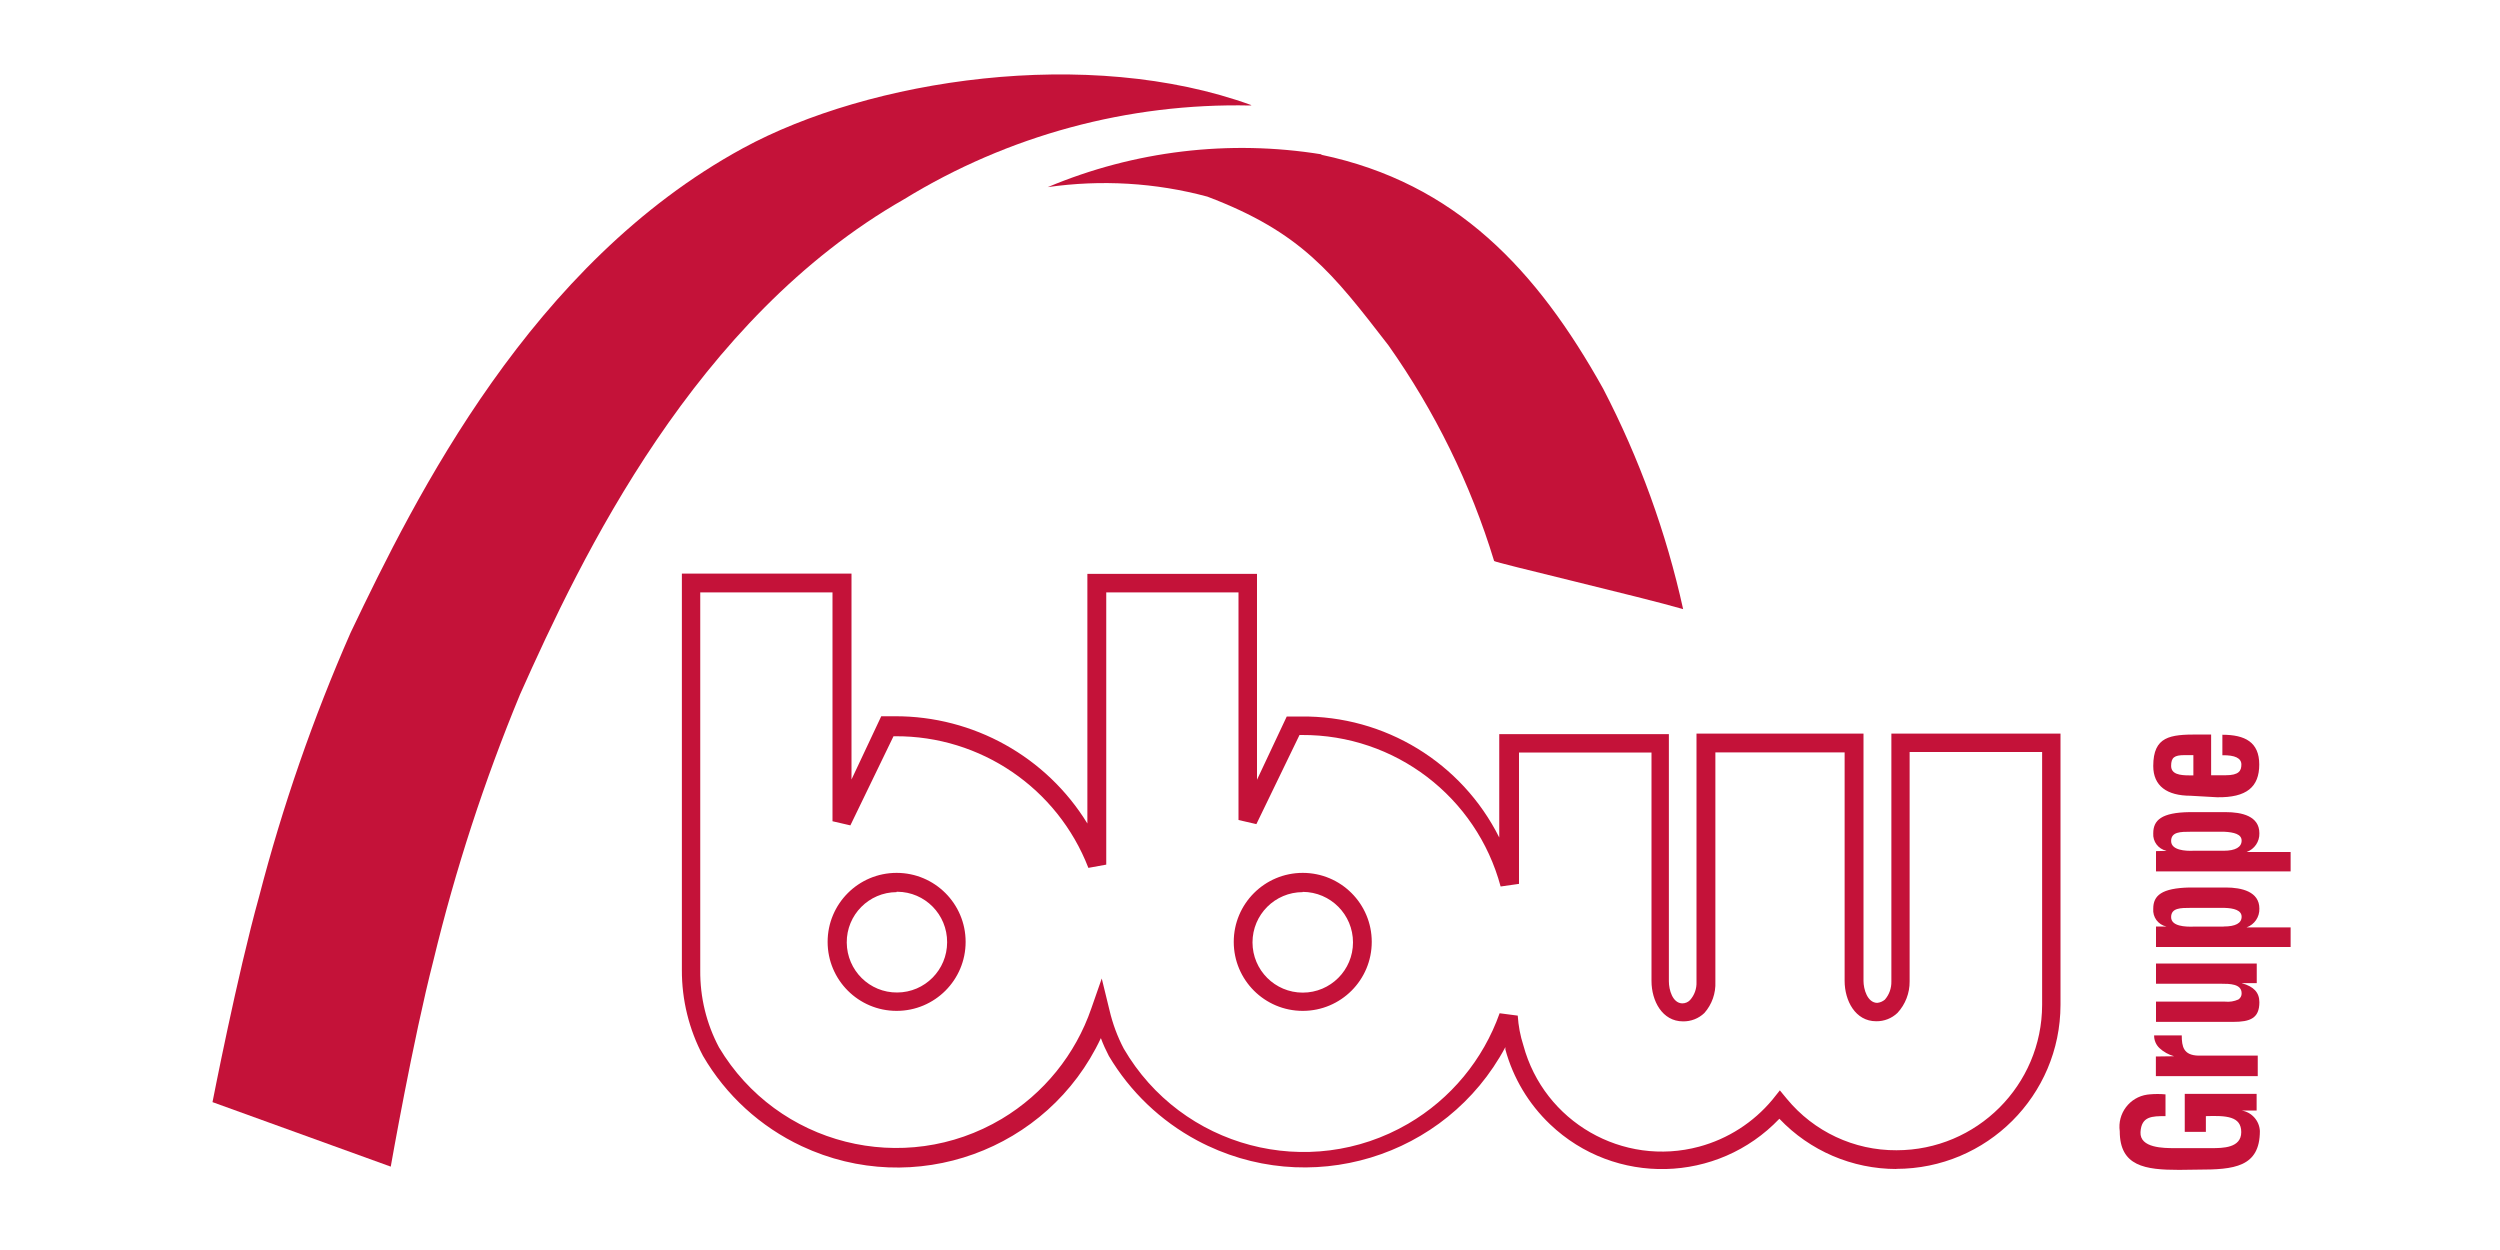 <?xml version="1.0" encoding="UTF-8"?>
<svg xmlns="http://www.w3.org/2000/svg" id="a" data-name="Ebene 1" viewBox="0 0 200 100" width="200" height="100">
  <defs>
    <style>
      .b {
        fill: #c41239;
      }

      .b, .c {
        stroke-width: 0px;
      }

      .c {
        fill: none;
      }
    </style>
  </defs>
  <g>
    <path class="b" d="M105.7,12.38c10.77,2.26,17.26,9.22,22.56,18.73,2.89,5.57,5.04,11.49,6.39,17.62-3.33-.97-15.1-3.73-15.12-3.85-1.88-6.17-4.74-11.99-8.46-17.26-4.47-5.78-6.94-9.03-14.48-11.89-4.16-1.12-8.5-1.37-12.77-.76,6.92-2.91,14.51-3.82,21.92-2.62l-.05.02Z"></path>
    <path class="b" d="M100.11,8.41c-13.08-4.75-30.55-2.07-40.68,3.45-16.93,9.22-26.15,27.79-31.38,38.75-3,6.83-5.45,13.89-7.32,21.11-1.76,6.32-3.73,16.45-3.73,16.45l14.26,5.16s1.78-10.15,3.42-16.52c1.75-7.25,4.07-14.36,6.92-21.25,4.92-11.03,13.98-30.07,30.74-39.63,8.31-5.1,17.92-7.7,27.67-7.49l.1-.02Z"></path>
    <path class="b" d="M151.72,93.52c-3.54,0-6.93-1.45-9.37-4.02-4.95,5.19-13.16,5.39-18.35.44-1.71-1.63-2.95-3.7-3.57-5.98,0-.06,0-.13,0-.19-4.74,8.87-15.78,12.21-24.65,7.47-2.93-1.57-5.37-3.9-7.07-6.76-.24-.46-.46-.94-.64-1.43-4.22,9-14.94,12.87-23.94,8.64-3.3-1.55-6.06-4.07-7.89-7.22-1.12-2.12-1.7-4.48-1.69-6.87v-31.71h13.57v16.47l2.38-5.06h1.09c6.28-.02,12.12,3.23,15.4,8.58v-19.97h13.57v16.47l2.38-5.06h1.12c6.71-.08,12.88,3.68,15.88,9.68v-8.27h13.57v19.78c0,.67.29,1.74,1.07,1.76.23,0,.46-.09.62-.26.36-.4.54-.92.52-1.45v-19.87h13.36v19.78c0,.67.31,1.74,1.09,1.76.23-.02.44-.11.62-.26.35-.4.53-.92.52-1.45v-19.83h13.53v21.7c-.01,7.25-5.9,13.12-13.15,13.12ZM142.38,87.22l.57.69c2.16,2.62,5.38,4.13,8.77,4.11,6.42,0,11.64-5.2,11.65-11.63v-20.23h-10.6v18.35c.01.93-.34,1.84-.97,2.52-.46.44-1.07.68-1.71.67-1.66,0-2.52-1.64-2.52-3.23v-18.28h-10.34v18.35c.04.91-.27,1.81-.88,2.5-.46.44-1.07.68-1.71.67-1.66,0-2.52-1.64-2.52-3.23v-18.28h-10.6v10.51l-1.47.21c-1.93-7.18-8.46-12.16-15.9-12.12h-.19l-3.45,7.13-1.43-.33v-18.21h-10.58v21.78l-1.43.26c-2.47-6.38-8.62-10.57-15.45-10.53h-.14l-3.45,7.13-1.43-.33v-18.31h-10.58v30.24c-.02,2.15.49,4.26,1.5,6.16,4.67,7.83,14.8,10.38,22.62,5.72,3.36-2.01,5.9-5.15,7.17-8.85l.83-2.38.62,2.54c.25,1.07.63,2.1,1.14,3.07,4.62,7.94,14.81,10.63,22.75,6.01,3.41-1.99,6-5.12,7.32-8.84l1.45.19c.05.81.2,1.61.45,2.38,1.65,6.12,7.95,9.75,14.07,8.1,2.29-.62,4.33-1.93,5.85-3.75l.59-.74ZM104.22,80.87c-3.05,0-5.52-2.47-5.52-5.52s2.47-5.52,5.52-5.52,5.52,2.47,5.52,5.52h0c0,3.05-2.47,5.52-5.52,5.52ZM104.22,71.37c-2.22,0-4.02,1.8-4.02,4.02s1.8,4.02,4.02,4.02,4.02-1.8,4.02-4.02h0c0-2.22-1.79-4.03-4.02-4.04v.02ZM71.73,80.87c-3.05,0-5.52-2.47-5.52-5.52s2.47-5.52,5.52-5.52,5.52,2.47,5.52,5.52h0c0,3.05-2.47,5.52-5.52,5.52ZM71.73,71.37c-2.22.01-4.01,1.82-3.99,4.04s1.82,4.01,4.04,3.99c2.21-.01,3.99-1.81,3.99-4.02.01-2.22-1.77-4.03-3.99-4.04-.02,0-.03,0-.05,0v.02Z"></path>
    <g>
      <path class="b" d="M174.33,93.59c-2.73,0-4.75-.29-4.75-3.09-.2-1.42.79-2.73,2.2-2.93.06,0,.12-.01.18-.02.43-.04.86-.04,1.28,0v1.74c-1.07,0-1.93,0-2,1.28s1.88,1.28,2.71,1.28h2.97c.88,0,2.38,0,2.38-1.28s-1.21-1.33-2.83-1.28v1.26h-1.69v-3.04h5.75v1.33h-1.21c.82.13,1.43.82,1.47,1.64,0,2.9-2.09,3.09-4.94,3.09l-1.52.02Z"></path>
      <path class="b" d="M173.9,84.49h0c-.42-.12-.82-.34-1.14-.64-.28-.26-.44-.64-.43-1.02h2.21c0,.9.14,1.59,1.33,1.62h4.75v1.64h-8.15v-1.57l1.43-.02Z"></path>
      <path class="b" d="M179.35,78.66h0c.95.26,1.4.74,1.4,1.52,0,1.28-.74,1.57-2.09,1.57h-6.18v-1.62h5.52c.37.04.73-.02,1.07-.17.17-.11.27-.3.26-.5,0-.76-.97-.76-1.62-.76h-5.23v-1.62h8.06v1.57h-1.19Z"></path>
      <path class="b" d="M173.31,74.12h0c-.66-.14-1.11-.75-1.05-1.43,0-1.05.67-1.64,2.9-1.69h2.9c1.28,0,2.69.33,2.69,1.69.02.67-.39,1.27-1.02,1.5h3.52v1.57h-10.77v-1.64h.83ZM177.9,74.12c.93,0,1.43-.26,1.43-.78s-.62-.69-1.38-.71h-2.69c-.81,0-1.57,0-1.57.74s1.14.78,1.78.76h2.42Z"></path>
      <path class="b" d="M173.31,68.06h0c-.65-.14-1.1-.74-1.05-1.4,0-1.05.67-1.66,2.9-1.69h2.9c1.28,0,2.69.31,2.69,1.69.02.67-.39,1.27-1.02,1.5h3.52v1.55h-10.77v-1.62l.83-.02ZM177.9,68.06c.93,0,1.43-.29,1.43-.81s-.62-.67-1.38-.71h-2.69c-.81,0-1.57,0-1.57.74s1.14.81,1.78.78h2.42Z"></path>
      <path class="b" d="M175.26,63.66c-1.9,0-3-.78-3-2.38,0-2.38,1.36-2.52,3.54-2.52h1.09v3.26h1.16c1.07,0,1.26-.36,1.26-.86s-.5-.76-1.52-.74v-1.64c1.81,0,2.95.59,2.95,2.38s-1,2.66-3.38,2.62l-2.12-.12ZM175.47,60.41h-.71c-.81,0-1.07.19-1.07.86s.71.76,1.45.76h.33v-1.62Z"></path>
    </g>
  </g>
  <rect class="c" x="46.6" y="13.15" width="106.79" height="73.7"></rect>
</svg>
